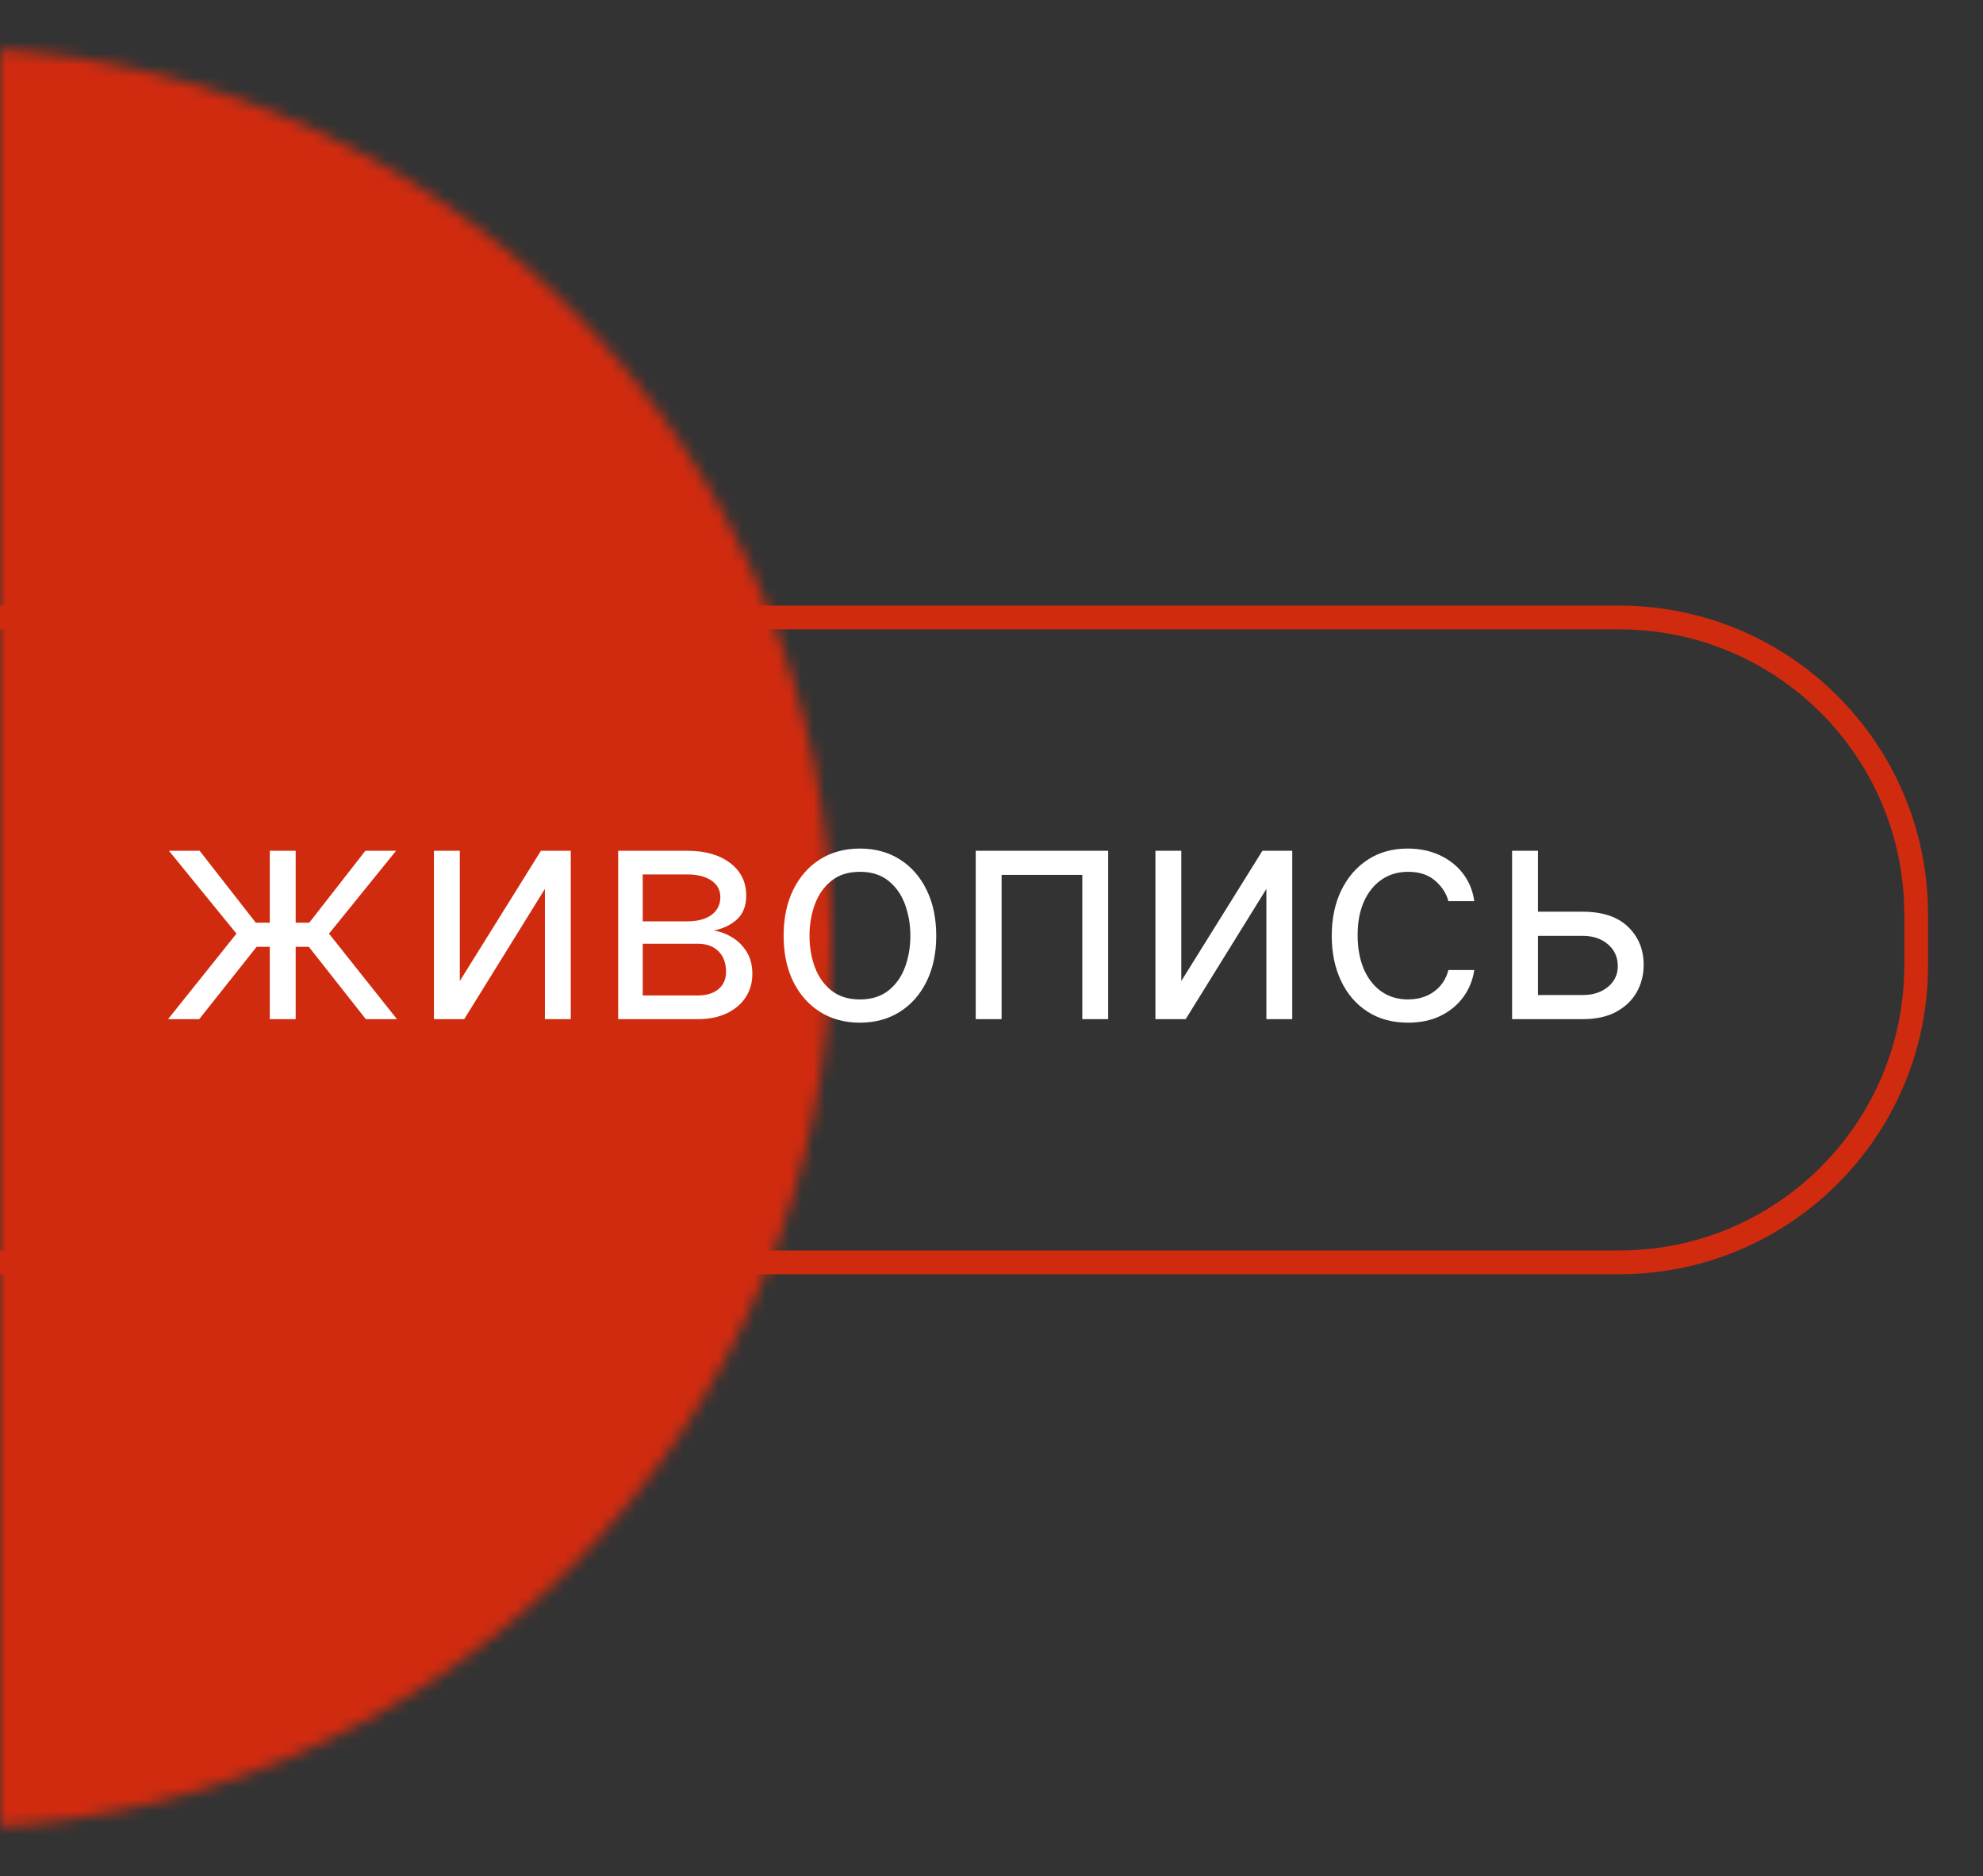 <?xml version="1.0" encoding="UTF-8"?> <svg xmlns="http://www.w3.org/2000/svg" width="167" height="158" viewBox="0 0 167 158" fill="none"><rect x="0" y="0" width="167" height="158" fill="#333333" stroke="none"/> <g clip-path="url(#clip0_405_20)"> <mask id="path-1-inside-1_405_20" fill="white"> <path d="M-5 154C14.891 154 33.968 146.098 48.033 132.033C62.098 117.968 70 98.891 70 79C70 59.109 62.098 40.032 48.033 25.967C33.968 11.902 14.891 4 -5 4L-5 79L-5 154Z"></path> </mask> <path d="M-5 154C14.891 154 33.968 146.098 48.033 132.033C62.098 117.968 70 98.891 70 79C70 59.109 62.098 40.032 48.033 25.967C33.968 11.902 14.891 4 -5 4L-5 79L-5 154Z" fill="#D12B0F" stroke="#D12B0F" stroke-width="4" mask="url(#path-1-inside-1_405_20)"></path> <path d="M14.153 85.826L19.914 78.624L14.227 71.644H16.812L21.539 77.701H22.721V71.644H24.9V77.701H26.045L30.772 71.644H33.358L27.707 78.624L33.431 85.826H30.809L26.008 79.732H24.9V85.826H22.721V79.732H21.613L16.775 85.826H14.153ZM38.724 82.613L45.556 71.644H48.068V85.826H45.889V74.857L39.093 85.826H36.545V71.644H38.724V82.613ZM52.059 85.826V71.644H57.857C59.384 71.644 60.596 71.989 61.495 72.678C62.394 73.367 62.843 74.278 62.843 75.411C62.843 76.273 62.587 76.941 62.077 77.415C61.566 77.882 60.91 78.199 60.11 78.365C60.633 78.439 61.141 78.624 61.633 78.919C62.132 79.215 62.544 79.621 62.871 80.138C63.197 80.649 63.36 81.277 63.36 82.022C63.36 82.748 63.175 83.397 62.806 83.97C62.437 84.542 61.907 84.995 61.218 85.327C60.529 85.659 59.704 85.826 58.743 85.826H52.059ZM54.127 83.831H58.743C59.494 83.831 60.082 83.653 60.507 83.296C60.932 82.939 61.144 82.453 61.144 81.837C61.144 81.105 60.932 80.529 60.507 80.111C60.082 79.686 59.494 79.473 58.743 79.473H54.127V83.831ZM54.127 77.59H57.857C58.442 77.59 58.944 77.51 59.362 77.35C59.781 77.184 60.101 76.95 60.322 76.648C60.55 76.34 60.664 75.977 60.664 75.559C60.664 74.962 60.415 74.494 59.916 74.155C59.417 73.811 58.731 73.638 57.857 73.638H54.127V77.59ZM72.42 86.121C71.139 86.121 70.016 85.817 69.05 85.207C68.09 84.598 67.339 83.745 66.797 82.65C66.261 81.554 65.994 80.274 65.994 78.809C65.994 77.331 66.261 76.042 66.797 74.94C67.339 73.838 68.09 72.983 69.05 72.373C70.016 71.764 71.139 71.459 72.42 71.459C73.7 71.459 74.82 71.764 75.781 72.373C76.747 72.983 77.498 73.838 78.033 74.94C78.575 76.042 78.846 77.331 78.846 78.809C78.846 80.274 78.575 81.554 78.033 82.65C77.498 83.745 76.747 84.598 75.781 85.207C74.82 85.817 73.7 86.121 72.42 86.121ZM72.42 84.164C73.392 84.164 74.192 83.915 74.82 83.416C75.448 82.917 75.913 82.262 76.215 81.449C76.516 80.637 76.667 79.757 76.667 78.809C76.667 77.861 76.516 76.977 76.215 76.159C75.913 75.34 75.448 74.678 74.82 74.174C74.192 73.669 73.392 73.417 72.42 73.417C71.447 73.417 70.647 73.669 70.019 74.174C69.391 74.678 68.927 75.34 68.625 76.159C68.323 76.977 68.173 77.861 68.173 78.809C68.173 79.757 68.323 80.637 68.625 81.449C68.927 82.262 69.391 82.917 70.019 83.416C70.647 83.915 71.447 84.164 72.42 84.164ZM82.172 85.826V71.644H93.326V85.826H91.147V73.675H84.351V85.826H82.172ZM99.484 82.613L106.316 71.644H108.828V85.826H106.649V74.857L99.853 85.826H97.305V71.644H99.484V82.613ZM118.58 86.121C117.25 86.121 116.106 85.807 115.145 85.179C114.185 84.552 113.446 83.687 112.929 82.585C112.412 81.483 112.154 80.224 112.154 78.809C112.154 77.368 112.418 76.097 112.948 74.995C113.483 73.888 114.228 73.023 115.182 72.401C116.142 71.773 117.263 71.459 118.543 71.459C119.54 71.459 120.439 71.644 121.239 72.013C122.039 72.382 122.695 72.9 123.206 73.564C123.717 74.229 124.034 75.005 124.157 75.891H121.978C121.811 75.245 121.442 74.672 120.87 74.174C120.303 73.669 119.54 73.417 118.58 73.417C117.731 73.417 116.986 73.638 116.346 74.081C115.712 74.518 115.216 75.137 114.859 75.937C114.508 76.731 114.333 77.664 114.333 78.735C114.333 79.83 114.505 80.784 114.85 81.597C115.201 82.409 115.693 83.04 116.327 83.49C116.967 83.939 117.718 84.164 118.58 84.164C119.146 84.164 119.66 84.065 120.122 83.868C120.584 83.671 120.974 83.388 121.294 83.019C121.615 82.65 121.842 82.206 121.978 81.689H124.157C124.034 82.526 123.729 83.281 123.243 83.951C122.762 84.616 122.125 85.145 121.331 85.54C120.543 85.927 119.626 86.121 118.58 86.121ZM129.226 76.777H133.288C134.95 76.777 136.221 77.199 137.101 78.042C137.981 78.886 138.422 79.954 138.422 81.246C138.422 82.096 138.225 82.868 137.831 83.564C137.437 84.253 136.858 84.804 136.095 85.216C135.332 85.623 134.396 85.826 133.288 85.826H127.342V71.644H129.521V83.794H133.288C134.15 83.794 134.858 83.567 135.412 83.111C135.966 82.656 136.243 82.071 136.243 81.357C136.243 80.606 135.966 79.993 135.412 79.52C134.858 79.046 134.15 78.809 133.288 78.809H129.226V76.777Z" fill="white"></path> <path d="M-16 52H136.37C150.178 52 161.37 63.193 161.37 77V81.306C161.37 95.113 150.178 106.306 136.37 106.306H-16C-29.807 106.306 -41 95.113 -41 81.306V77C-41 63.193 -29.807 52 -16 52Z" stroke="#D12B0F" stroke-width="2"></path> </g> <defs> <clipPath id="clip0_405_20"> <rect width="167" height="158" fill="white"></rect> </clipPath> </defs> </svg> 